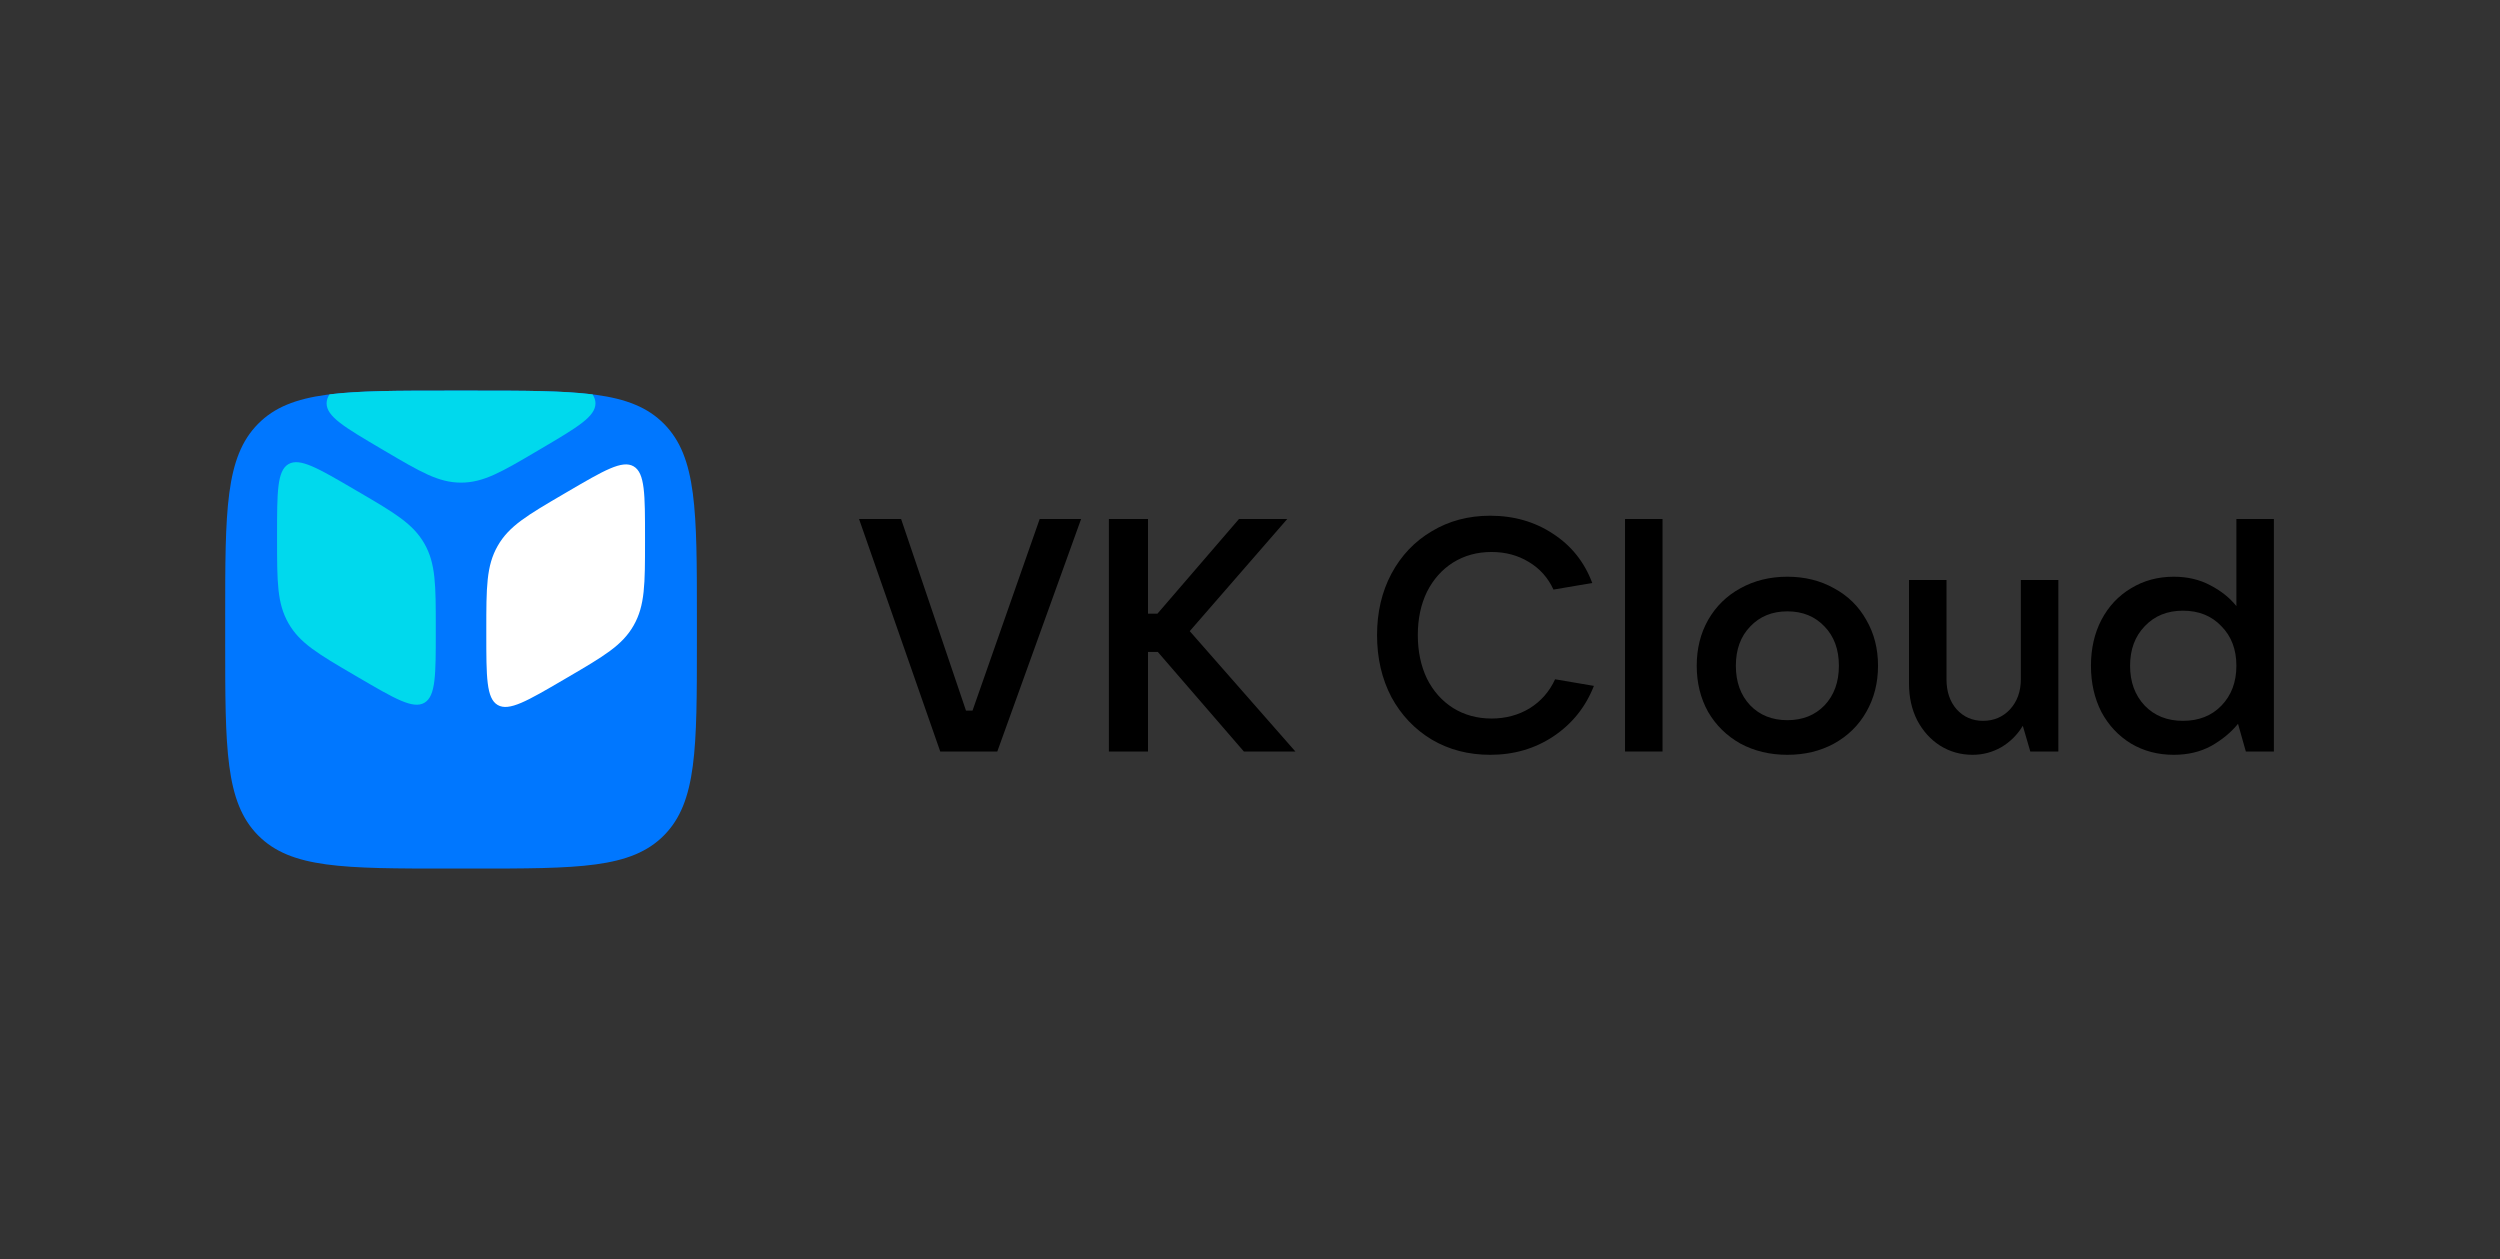 <svg width="272" height="137" viewBox="0 0 272 137" fill="none" xmlns="http://www.w3.org/2000/svg">
<rect x="0" y="0" width="272" height="137" fill="#333333" stroke="none"/>
<g clip-path="url(#clip0_180_52)">
<path d="M24.5 67.221C24.5 55.568 24.5 49.741 28.073 46.12C31.646 42.5 37.398 42.5 48.9 42.5H51.424C62.926 42.5 68.677 42.5 72.25 46.12C75.823 49.741 75.823 55.568 75.823 67.221V69.779C75.823 81.432 75.823 87.259 72.25 90.88C68.677 94.5 62.926 94.5 51.424 94.5H48.9C37.398 94.5 31.646 94.5 28.073 90.88C24.5 87.259 24.5 81.432 24.5 69.779V67.221Z" fill="#0077FF"/>
<path d="M35.853 42.908C39.128 42.5 43.343 42.5 48.899 42.5H51.423C56.98 42.5 61.195 42.5 64.47 42.908C64.682 43.231 64.788 43.551 64.788 43.886C64.788 45.328 62.821 46.488 58.885 48.809L58.511 49.029C54.575 51.35 52.607 52.51 50.161 52.51C47.716 52.51 45.748 51.35 41.812 49.029L41.438 48.809C37.502 46.488 35.534 45.328 35.534 43.886C35.534 43.551 35.64 43.231 35.853 42.908Z" fill="#00D9ED"/>
<path d="M38.968 53.489C42.949 55.818 44.94 56.983 46.177 59.153C47.413 61.323 47.413 63.652 47.413 68.309V68.751C47.413 73.409 47.413 75.738 46.177 76.461C44.94 77.184 42.949 76.02 38.968 73.691L38.59 73.47C34.609 71.142 32.619 69.977 31.382 67.807C30.145 65.637 30.145 63.308 30.145 58.651V58.209C30.145 53.551 30.145 51.222 31.382 50.499C32.619 49.775 34.609 50.94 38.59 53.269L38.968 53.489Z" fill="#00D9ED"/>
<path d="M61.355 53.731C57.374 56.06 55.384 57.224 54.147 59.395C52.91 61.565 52.91 63.894 52.91 68.551V68.993C52.91 73.651 52.91 75.979 54.147 76.703C55.384 77.426 57.374 76.262 61.355 73.933L61.733 73.712C65.714 71.383 67.704 70.219 68.941 68.049C70.178 65.878 70.178 63.55 70.178 58.892V58.45C70.178 53.793 70.178 51.464 68.941 50.74C67.704 50.017 65.714 51.181 61.733 53.51L61.355 53.731Z" fill="white"/>
<path d="M108.506 81.764H102.298L93.464 56.468H98.04L105.1 77.315H105.81L113.118 56.468H117.624L108.506 81.764Z" fill="black"/>
<path d="M129.444 68.668L140.939 81.764H135.333L125.967 70.928H124.903V81.764H120.646V56.468H124.903V66.766H125.932L134.801 56.468H140.052L129.444 68.668Z" fill="black"/>
<path d="M162.134 82.123C159.769 82.123 157.652 81.573 155.783 80.472C153.915 79.348 152.449 77.805 151.384 75.844C150.344 73.858 149.823 71.61 149.823 69.098C149.823 66.611 150.344 64.386 151.384 62.425C152.449 60.439 153.915 58.896 155.783 57.796C157.652 56.672 159.769 56.11 162.134 56.11C164.712 56.11 166.994 56.767 168.981 58.083C170.968 59.375 172.387 61.157 173.238 63.429L169.017 64.147C168.425 62.855 167.527 61.85 166.32 61.133C165.138 60.415 163.79 60.056 162.276 60.056C160.715 60.056 159.319 60.439 158.09 61.205C156.883 61.97 155.937 63.035 155.251 64.398C154.589 65.761 154.258 67.328 154.258 69.098C154.258 70.868 154.589 72.447 155.251 73.834C155.937 75.198 156.883 76.262 158.09 77.028C159.319 77.793 160.715 78.176 162.276 78.176C163.813 78.176 165.197 77.805 166.427 77.064C167.657 76.298 168.579 75.246 169.194 73.906L173.416 74.624C172.517 76.92 171.051 78.75 169.017 80.113C167.006 81.453 164.712 82.123 162.134 82.123Z" fill="black"/>
<path d="M180.883 81.764H176.803V56.468H180.883V81.764Z" fill="black"/>
<path d="M194.466 82.123C192.574 82.123 190.871 81.716 189.358 80.903C187.867 80.066 186.697 78.917 185.845 77.458C185.017 75.975 184.604 74.301 184.604 72.435C184.604 70.569 185.017 68.907 185.845 67.448C186.697 65.965 187.867 64.817 189.358 64.003C190.871 63.166 192.574 62.747 194.466 62.747C196.358 62.747 198.049 63.166 199.54 64.003C201.053 64.817 202.224 65.965 203.052 67.448C203.903 68.907 204.329 70.569 204.329 72.435C204.329 74.301 203.903 75.975 203.052 77.458C202.224 78.917 201.053 80.066 199.54 80.903C198.049 81.716 196.358 82.123 194.466 82.123ZM194.466 78.355C196.122 78.355 197.47 77.817 198.511 76.741C199.551 75.64 200.072 74.205 200.072 72.435C200.072 70.665 199.551 69.242 198.511 68.165C197.47 67.065 196.122 66.515 194.466 66.515C192.811 66.515 191.463 67.065 190.422 68.165C189.381 69.242 188.861 70.665 188.861 72.435C188.861 74.205 189.381 75.64 190.422 76.741C191.463 77.817 192.811 78.355 194.466 78.355Z" fill="black"/>
<path d="M214.617 82.123C213.317 82.123 212.134 81.788 211.07 81.118C210.029 80.448 209.201 79.527 208.586 78.355C207.995 77.183 207.699 75.856 207.699 74.373V63.106H211.779V73.906C211.779 75.246 212.146 76.334 212.879 77.171C213.636 78.008 214.594 78.427 215.753 78.427C216.935 78.427 217.917 78.008 218.697 77.171C219.478 76.31 219.868 75.222 219.868 73.906V63.106H223.948V81.764H220.897L220.081 78.965C219.49 79.946 218.709 80.723 217.739 81.297C216.77 81.848 215.729 82.123 214.617 82.123Z" fill="black"/>
<path d="M236.507 82.123C234.781 82.123 233.231 81.716 231.86 80.903C230.488 80.066 229.412 78.917 228.631 77.458C227.874 75.975 227.496 74.301 227.496 72.435C227.496 70.569 227.874 68.907 228.631 67.448C229.412 65.965 230.488 64.817 231.86 64.003C233.231 63.166 234.781 62.747 236.507 62.747C237.997 62.747 239.322 63.058 240.481 63.68C241.64 64.278 242.586 65.032 243.319 65.941V56.468H247.399V81.764H244.348L243.496 78.75C242.74 79.683 241.77 80.484 240.587 81.154C239.405 81.8 238.045 82.123 236.507 82.123ZM237.501 78.427C239.227 78.427 240.623 77.877 241.687 76.777C242.775 75.652 243.319 74.205 243.319 72.435C243.319 70.665 242.775 69.23 241.687 68.129C240.623 67.005 239.227 66.443 237.501 66.443C235.798 66.443 234.414 67.005 233.35 68.129C232.286 69.23 231.753 70.665 231.753 72.435C231.753 74.205 232.286 75.652 233.35 76.777C234.414 77.877 235.798 78.427 237.501 78.427Z" fill="black"/>
</g>
<defs>
<clipPath id="clip0_180_52">
<rect width="223" height="52" fill="white" transform="translate(24.5 42.5)"/>
</clipPath>
</defs>
</svg>
